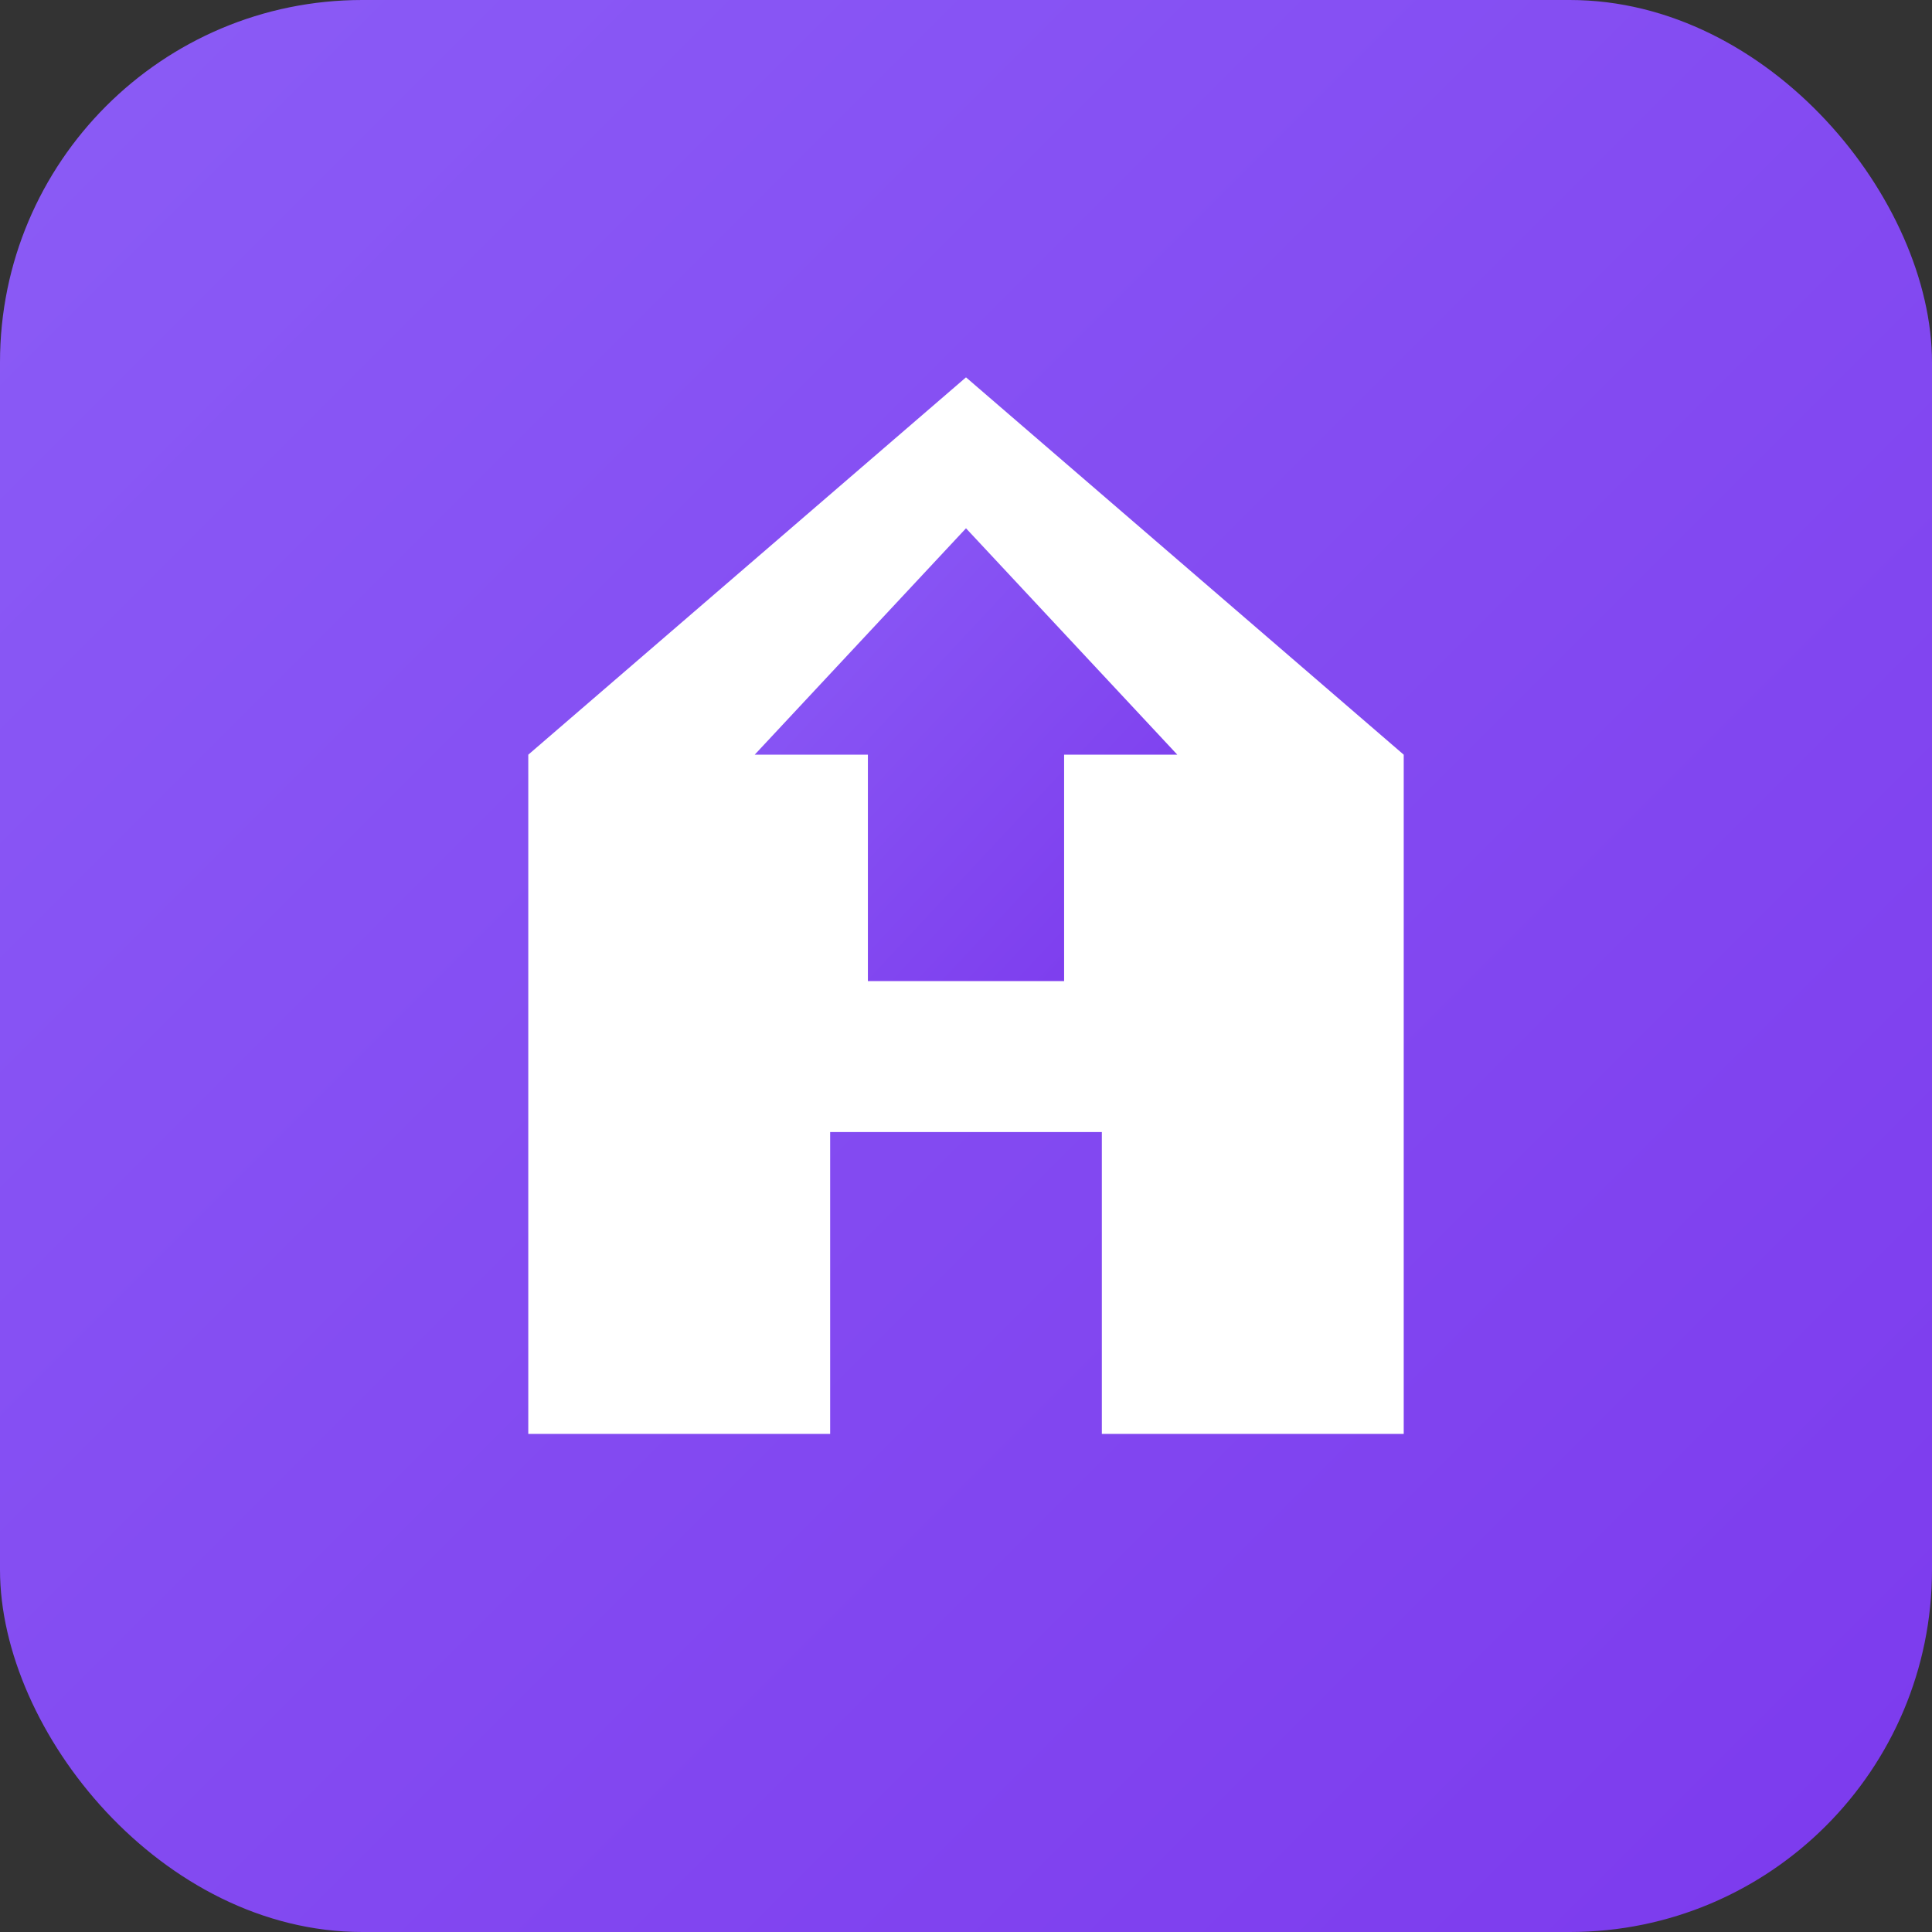 <svg xmlns="http://www.w3.org/2000/svg" viewBox="0 0 512 512">
  <rect x="0" y="0" width="512" height="512" fill="#333333" stroke="none"/>
  <defs>
    <linearGradient id="grad" x1="0%" y1="0%" x2="100%" y2="100%">
      <stop offset="0%" style="stop-color:#8b5cf6;stop-opacity:1" />
      <stop offset="100%" style="stop-color:#7c3aed;stop-opacity:1" />
    </linearGradient>
  </defs>
  <rect width="512" height="512" rx="96" fill="url(#grad)"/>
  <g fill="white">
    <!-- House shape -->
    <path d="M256 100 L140 200 L140 380 L220 380 L220 300 L292 300 L292 380 L372 380 L372 200 Z" fill="white"/>
    <!-- Arrow up -->
    <path d="M256 140 L200 200 L230 200 L230 260 L282 260 L282 200 L312 200 Z" fill="url(#grad)"/>
  </g>
</svg>
